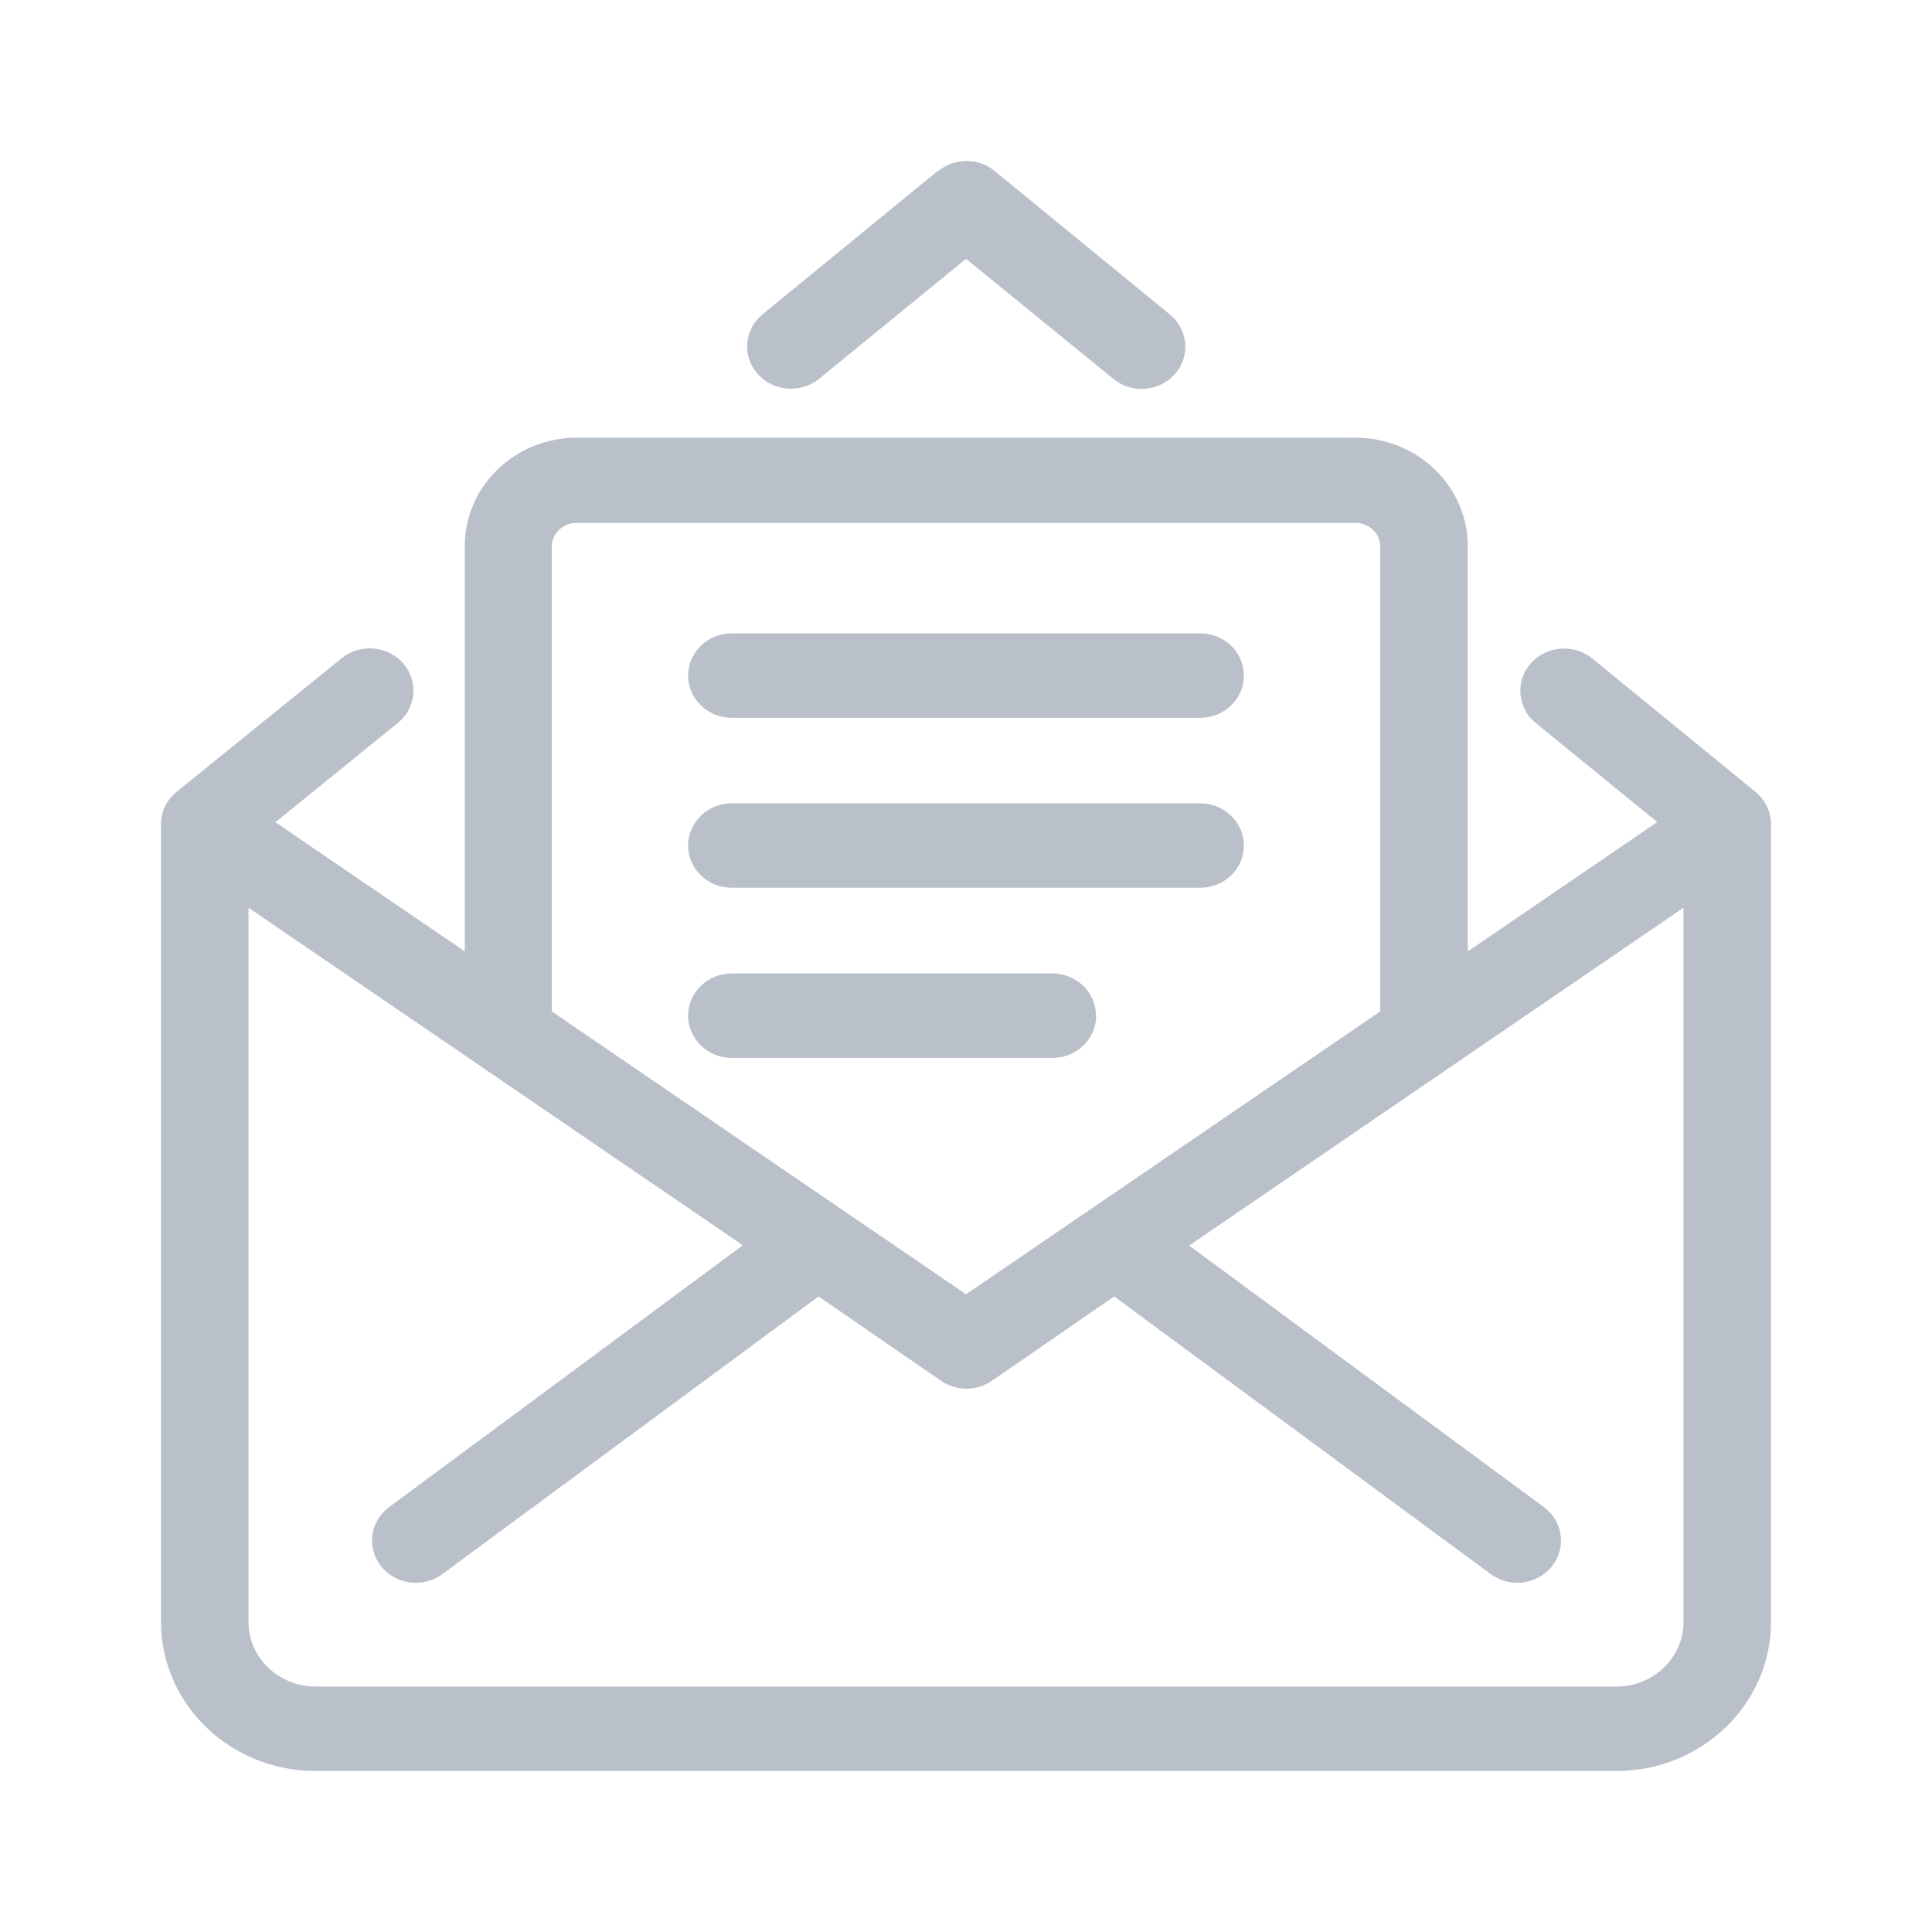 <svg width="24" height="24" viewBox="0 0 24 24" fill="none" xmlns="http://www.w3.org/2000/svg">
<path d="M8.548 8.392C8.548 8.102 8.791 7.868 9.091 7.868H14.908C15.209 7.868 15.452 8.102 15.452 8.392C15.452 8.682 15.209 8.917 14.908 8.917H9.091C8.791 8.917 8.548 8.682 8.548 8.392ZM9.091 11.028H14.908C15.209 11.028 15.452 10.794 15.452 10.504C15.452 10.214 15.209 9.979 14.908 9.979H9.091C8.791 9.979 8.548 10.214 8.548 10.504C8.548 10.794 8.791 11.028 9.091 11.028ZM13.615 12.617C13.615 12.477 13.558 12.345 13.456 12.246C13.354 12.148 13.216 12.092 13.072 12.092H9.091C8.791 12.092 8.548 12.328 8.548 12.617C8.548 12.907 8.791 13.142 9.091 13.142H13.074C13.218 13.142 13.356 13.087 13.458 12.988C13.56 12.89 13.617 12.756 13.617 12.617L13.615 12.617ZM11.648 2.124L9.474 3.903C9.364 3.994 9.295 4.122 9.283 4.261C9.271 4.399 9.317 4.537 9.41 4.643C9.604 4.864 9.947 4.892 10.176 4.705L12 3.215L13.831 4.707C14.06 4.895 14.403 4.867 14.597 4.645C14.79 4.424 14.761 4.093 14.532 3.906L12.358 2.126C12.155 1.957 11.853 1.958 11.65 2.128L11.648 2.124ZM21.806 9.836C21.929 9.936 22 10.082 22 10.237V20.149C21.999 21.17 21.141 21.998 20.082 22H3.917C2.858 21.998 2.001 21.17 2 20.149V10.237C2 10.082 2.071 9.936 2.194 9.836L4.242 8.179H4.241C4.47 7.991 4.813 8.019 5.008 8.24C5.201 8.461 5.172 8.793 4.943 8.98L3.421 10.214L5.774 11.819V6.782C5.774 6.04 6.398 5.437 7.167 5.437H16.839C17.209 5.437 17.563 5.579 17.824 5.832C18.086 6.084 18.233 6.426 18.233 6.782V11.819L20.587 10.212L19.078 8.982C18.968 8.893 18.899 8.764 18.888 8.625C18.876 8.486 18.921 8.348 19.014 8.242C19.208 8.021 19.551 7.993 19.78 8.18L21.806 9.836ZM6.854 12.564L12 16.078L17.146 12.564V6.791C17.146 6.628 17.009 6.496 16.84 6.496H7.161C6.992 6.496 6.854 6.628 6.854 6.791L6.854 12.564ZM20.913 11.276L14.772 15.473L19.174 18.718C19.414 18.892 19.463 19.22 19.283 19.452C19.103 19.684 18.762 19.731 18.522 19.557L13.841 16.105L12.319 17.154C12.132 17.283 11.879 17.283 11.691 17.154L10.169 16.105L5.491 19.557C5.251 19.731 4.91 19.684 4.73 19.452C4.55 19.22 4.599 18.892 4.839 18.718L9.228 15.469L3.087 11.276V20.149C3.088 20.591 3.459 20.949 3.917 20.951H20.082C20.541 20.949 20.912 20.591 20.913 20.149L20.913 11.276Z" fill="#B9C0C9"/>
</svg>
